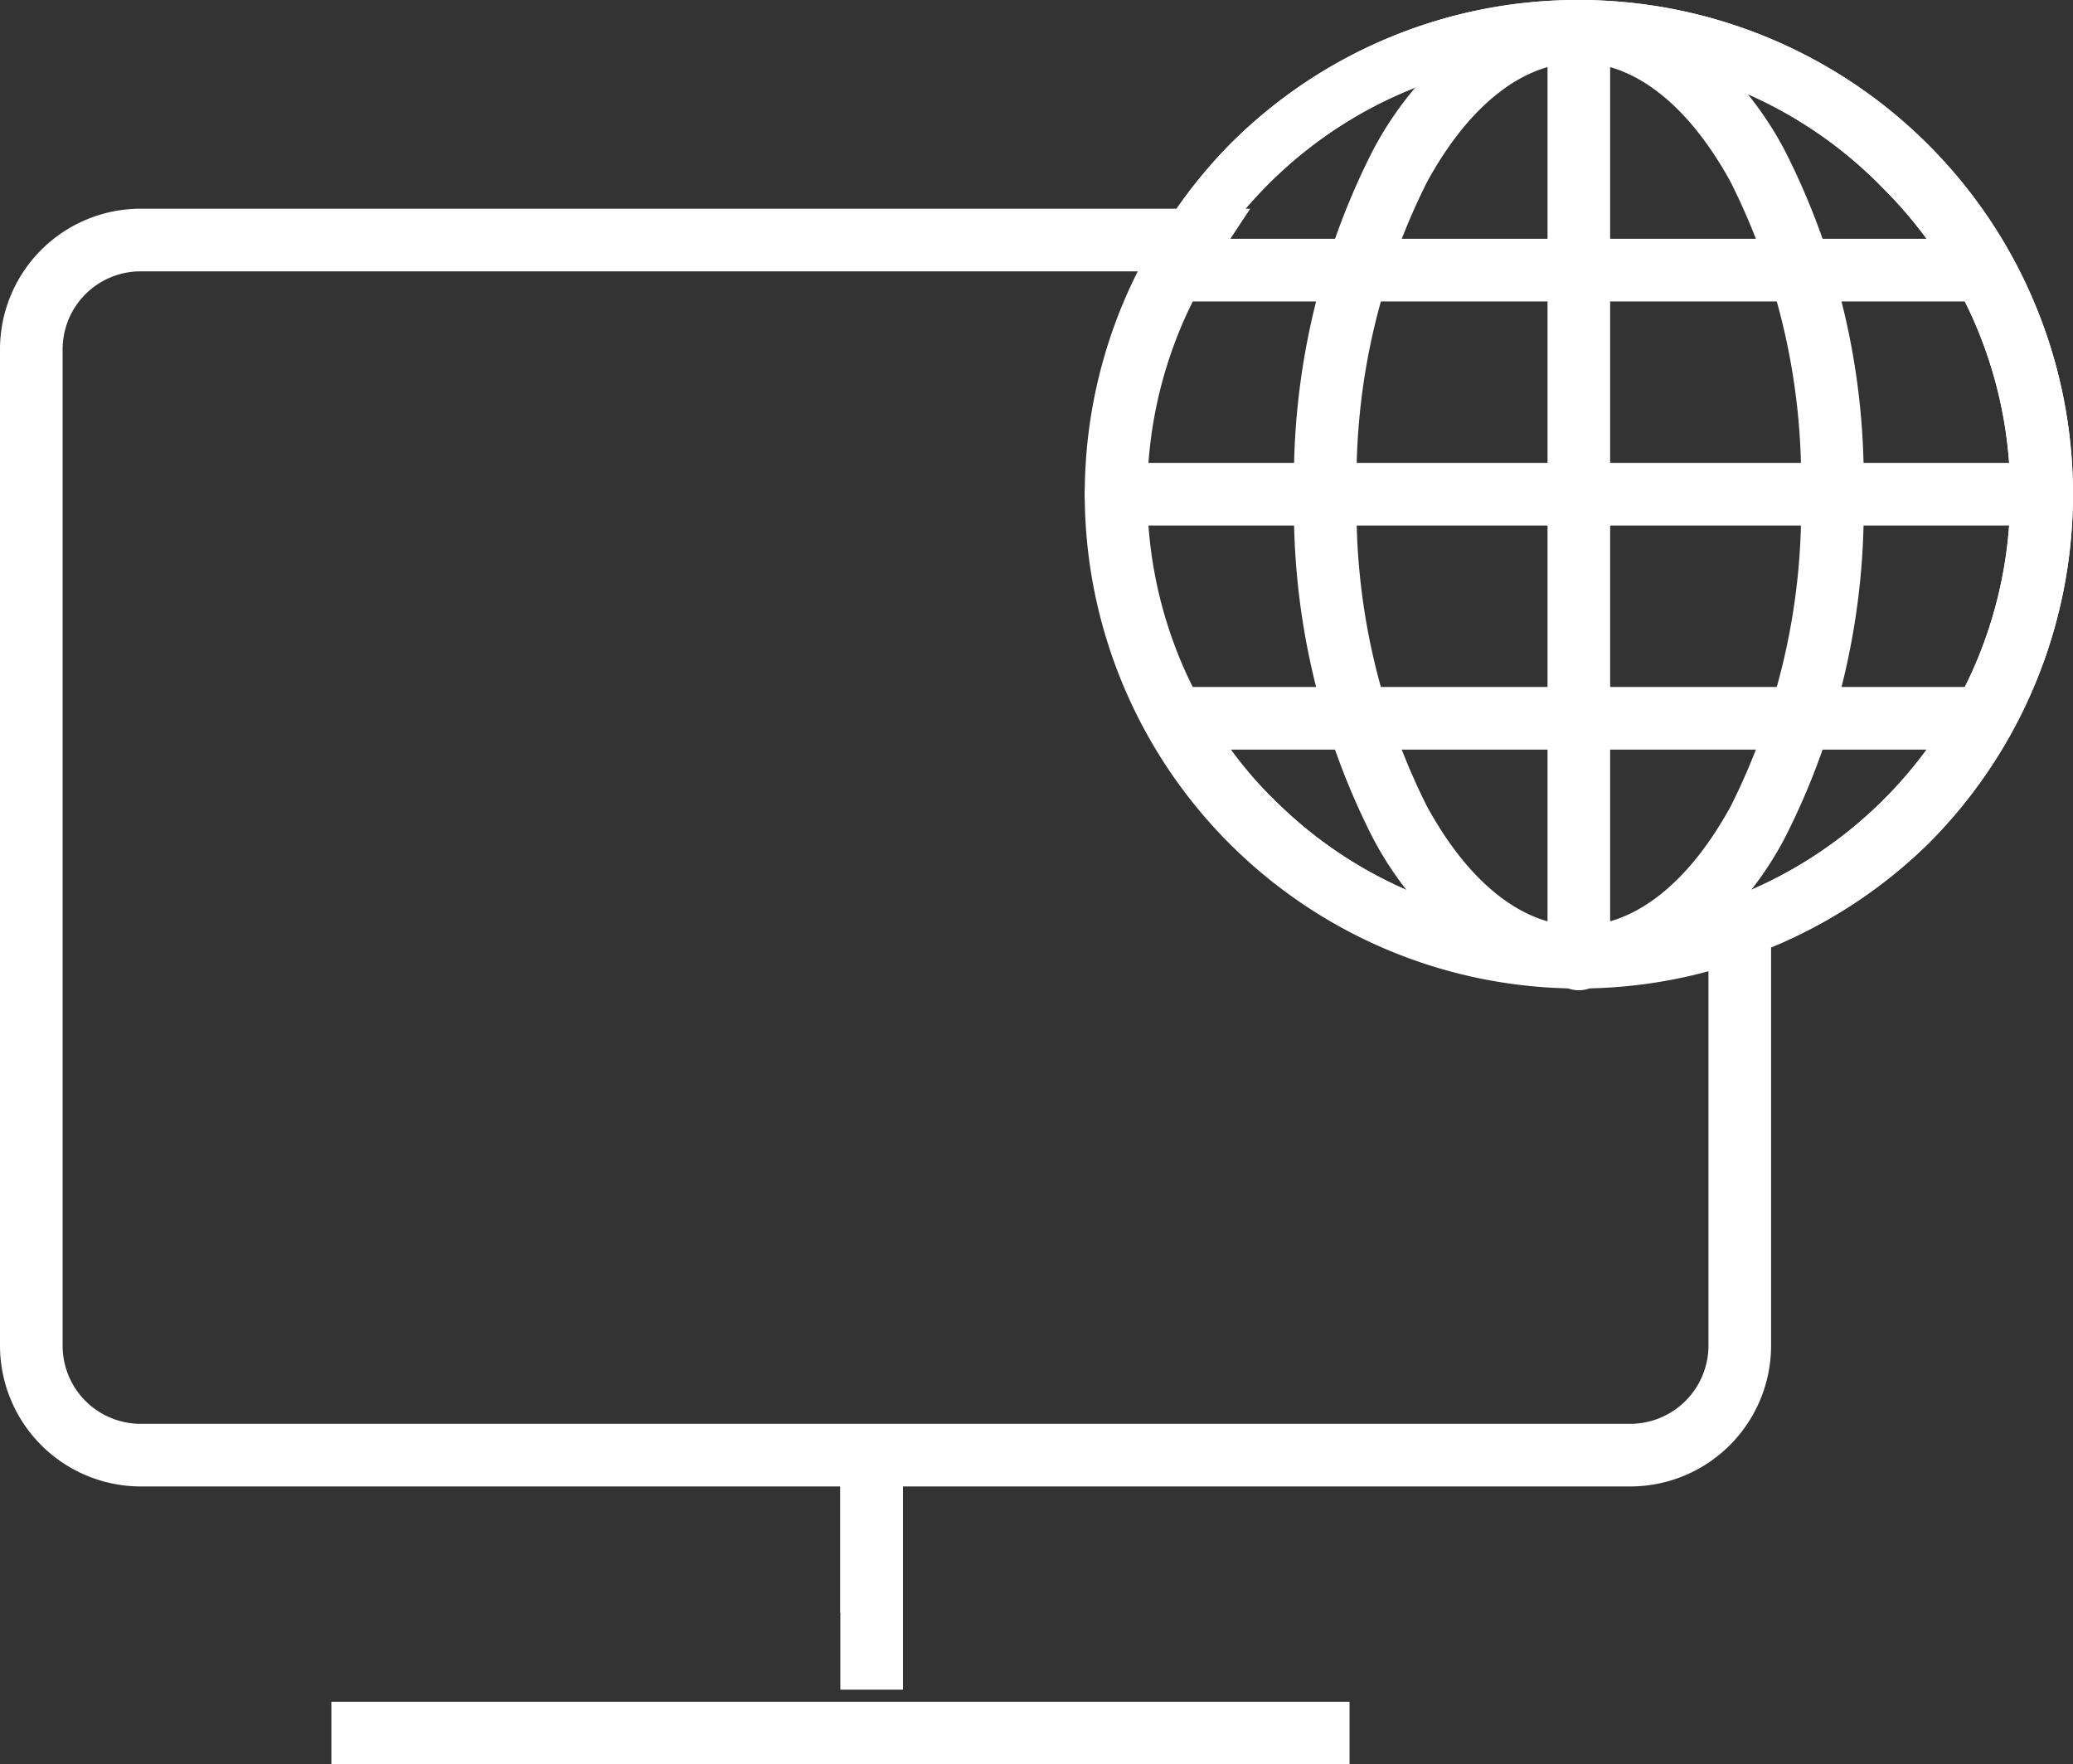<svg xmlns="http://www.w3.org/2000/svg" width="66.204" height="56.338" viewBox="0 0 66.204 56.338">
  <rect x="0" y="0" width="66.204" height="56.338" fill="#333333" stroke="none"/>
  <g id="グループ_1724" data-name="グループ 1724" transform="translate(21120.998 21623.682)">
    <g id="グループ_516" data-name="グループ 516" transform="translate(-21119.998 -21616.018)">
      <path id="前面オブジェクトで型抜き_6" data-name="前面オブジェクトで型抜き 6" d="M51.07,39.8H3.484A4.5,4.5,0,0,1-1,35.3V3.492A4.493,4.493,0,0,1,3.484-1H38.927L37.905.55A13.782,13.782,0,0,0,49.42,21.9a13.712,13.712,0,0,0,4.794-.857l1.348-.5V35.3A4.5,4.5,0,0,1,51.07,39.8ZM3.484,1A2.491,2.491,0,0,0,1,3.492V35.3a2.493,2.493,0,0,0,2.484,2.5H51.07a2.5,2.5,0,0,0,2.492-2.5V23.349A15.787,15.787,0,0,1,35.336,1Z" transform="translate(0)" fill="#fff"/>
      <path id="線_46" data-name="線 46" d="M32.516,1H0V-1H32.516Z" transform="translate(9.583 47.675)" fill="#fff"/>
      <path id="線_48" data-name="線 48" d="M1,5.05H-1V0H1Z" transform="translate(26.838 38.789)" fill="#fff"/>
      <path id="線_49" data-name="線 49" d="M1,7.5H-1V0H1Z" transform="translate(26.838 38.789)" fill="#fff"/>
    </g>
    <path id="パス_3101" data-name="パス 3101" d="M15.458-.323a15.781,15.781,0,0,1,11.158,26.94A15.781,15.781,0,0,1,4.3,4.3,15.678,15.678,0,0,1,15.458-.323Zm0,29.562A13.781,13.781,0,0,0,25.2,5.714,13.781,13.781,0,1,0,5.713,25.2,13.691,13.691,0,0,0,15.458,29.239Z" transform="translate(-21086.033 -21623.359)" fill="#fff"/>
    <path id="線_236" data-name="線 236" d="M25.6,1H0A1,1,0,0,1-1,0,1,1,0,0,1,0-1H25.6a1,1,0,0,1,1,1A1,1,0,0,1,25.6,1Z" transform="translate(-21083.375 -21615.057)" fill="#fff"/>
    <path id="線_237" data-name="線 237" d="M25.6,1H0A1,1,0,0,1-1,0,1,1,0,0,1,0-1H25.6a1,1,0,0,1,1,1A1,1,0,0,1,25.6,1Z" transform="translate(-21083.375 -21600.746)" fill="#fff"/>
    <path id="線_238" data-name="線 238" d="M0,30.561a1,1,0,0,1-1-1V0A1,1,0,0,1,0-1,1,1,0,0,1,1,0V29.561A1,1,0,0,1,0,30.561Z" transform="translate(-21070.576 -21622.623)" fill="#fff"/>
    <path id="パス_3102" data-name="パス 3102" d="M13.919-.323a6.082,6.082,0,0,1,3.762,1.37,11.007,11.007,0,0,1,2.839,3.479,23.186,23.186,0,0,1,2.494,10.932A23.186,23.186,0,0,1,20.521,26.39a11.007,11.007,0,0,1-2.839,3.479,6.082,6.082,0,0,1-3.762,1.37,6.081,6.081,0,0,1-3.762-1.37A11.007,11.007,0,0,1,7.319,26.39,23.188,23.188,0,0,1,4.825,15.458,23.188,23.188,0,0,1,7.319,4.526a11.007,11.007,0,0,1,2.839-3.479A6.081,6.081,0,0,1,13.919-.323Zm0,29.562c1.78,0,3.5-1.353,4.848-3.81a21.172,21.172,0,0,0,2.248-9.971,21.172,21.172,0,0,0-2.248-9.971c-1.346-2.457-3.067-3.81-4.848-3.81s-3.5,1.353-4.846,3.81a21.174,21.174,0,0,0-2.248,9.972A21.174,21.174,0,0,0,9.073,25.43C10.419,27.887,12.14,29.239,13.919,29.239Z" transform="translate(-21084.496 -21623.359)" fill="#fff"/>
    <path id="線_239" data-name="線 239" d="M29.561,1H0A1,1,0,0,1-1,0,1,1,0,0,1,0-1H29.561a1,1,0,0,1,1,1A1,1,0,0,1,29.561,1Z" transform="translate(-21085.355 -21607.902)" fill="#fff"/>
    <path id="パス_3103" data-name="パス 3103" d="M15.458-.323a15.781,15.781,0,0,1,11.158,26.94A15.781,15.781,0,0,1,4.3,4.3,15.678,15.678,0,0,1,15.458-.323Zm0,29.562A13.781,13.781,0,0,0,25.2,5.714,13.781,13.781,0,1,0,5.713,25.2,13.691,13.691,0,0,0,15.458,29.239Z" transform="translate(-21086.033 -21623.359)" fill="#fff"/>
  </g>
</svg>
